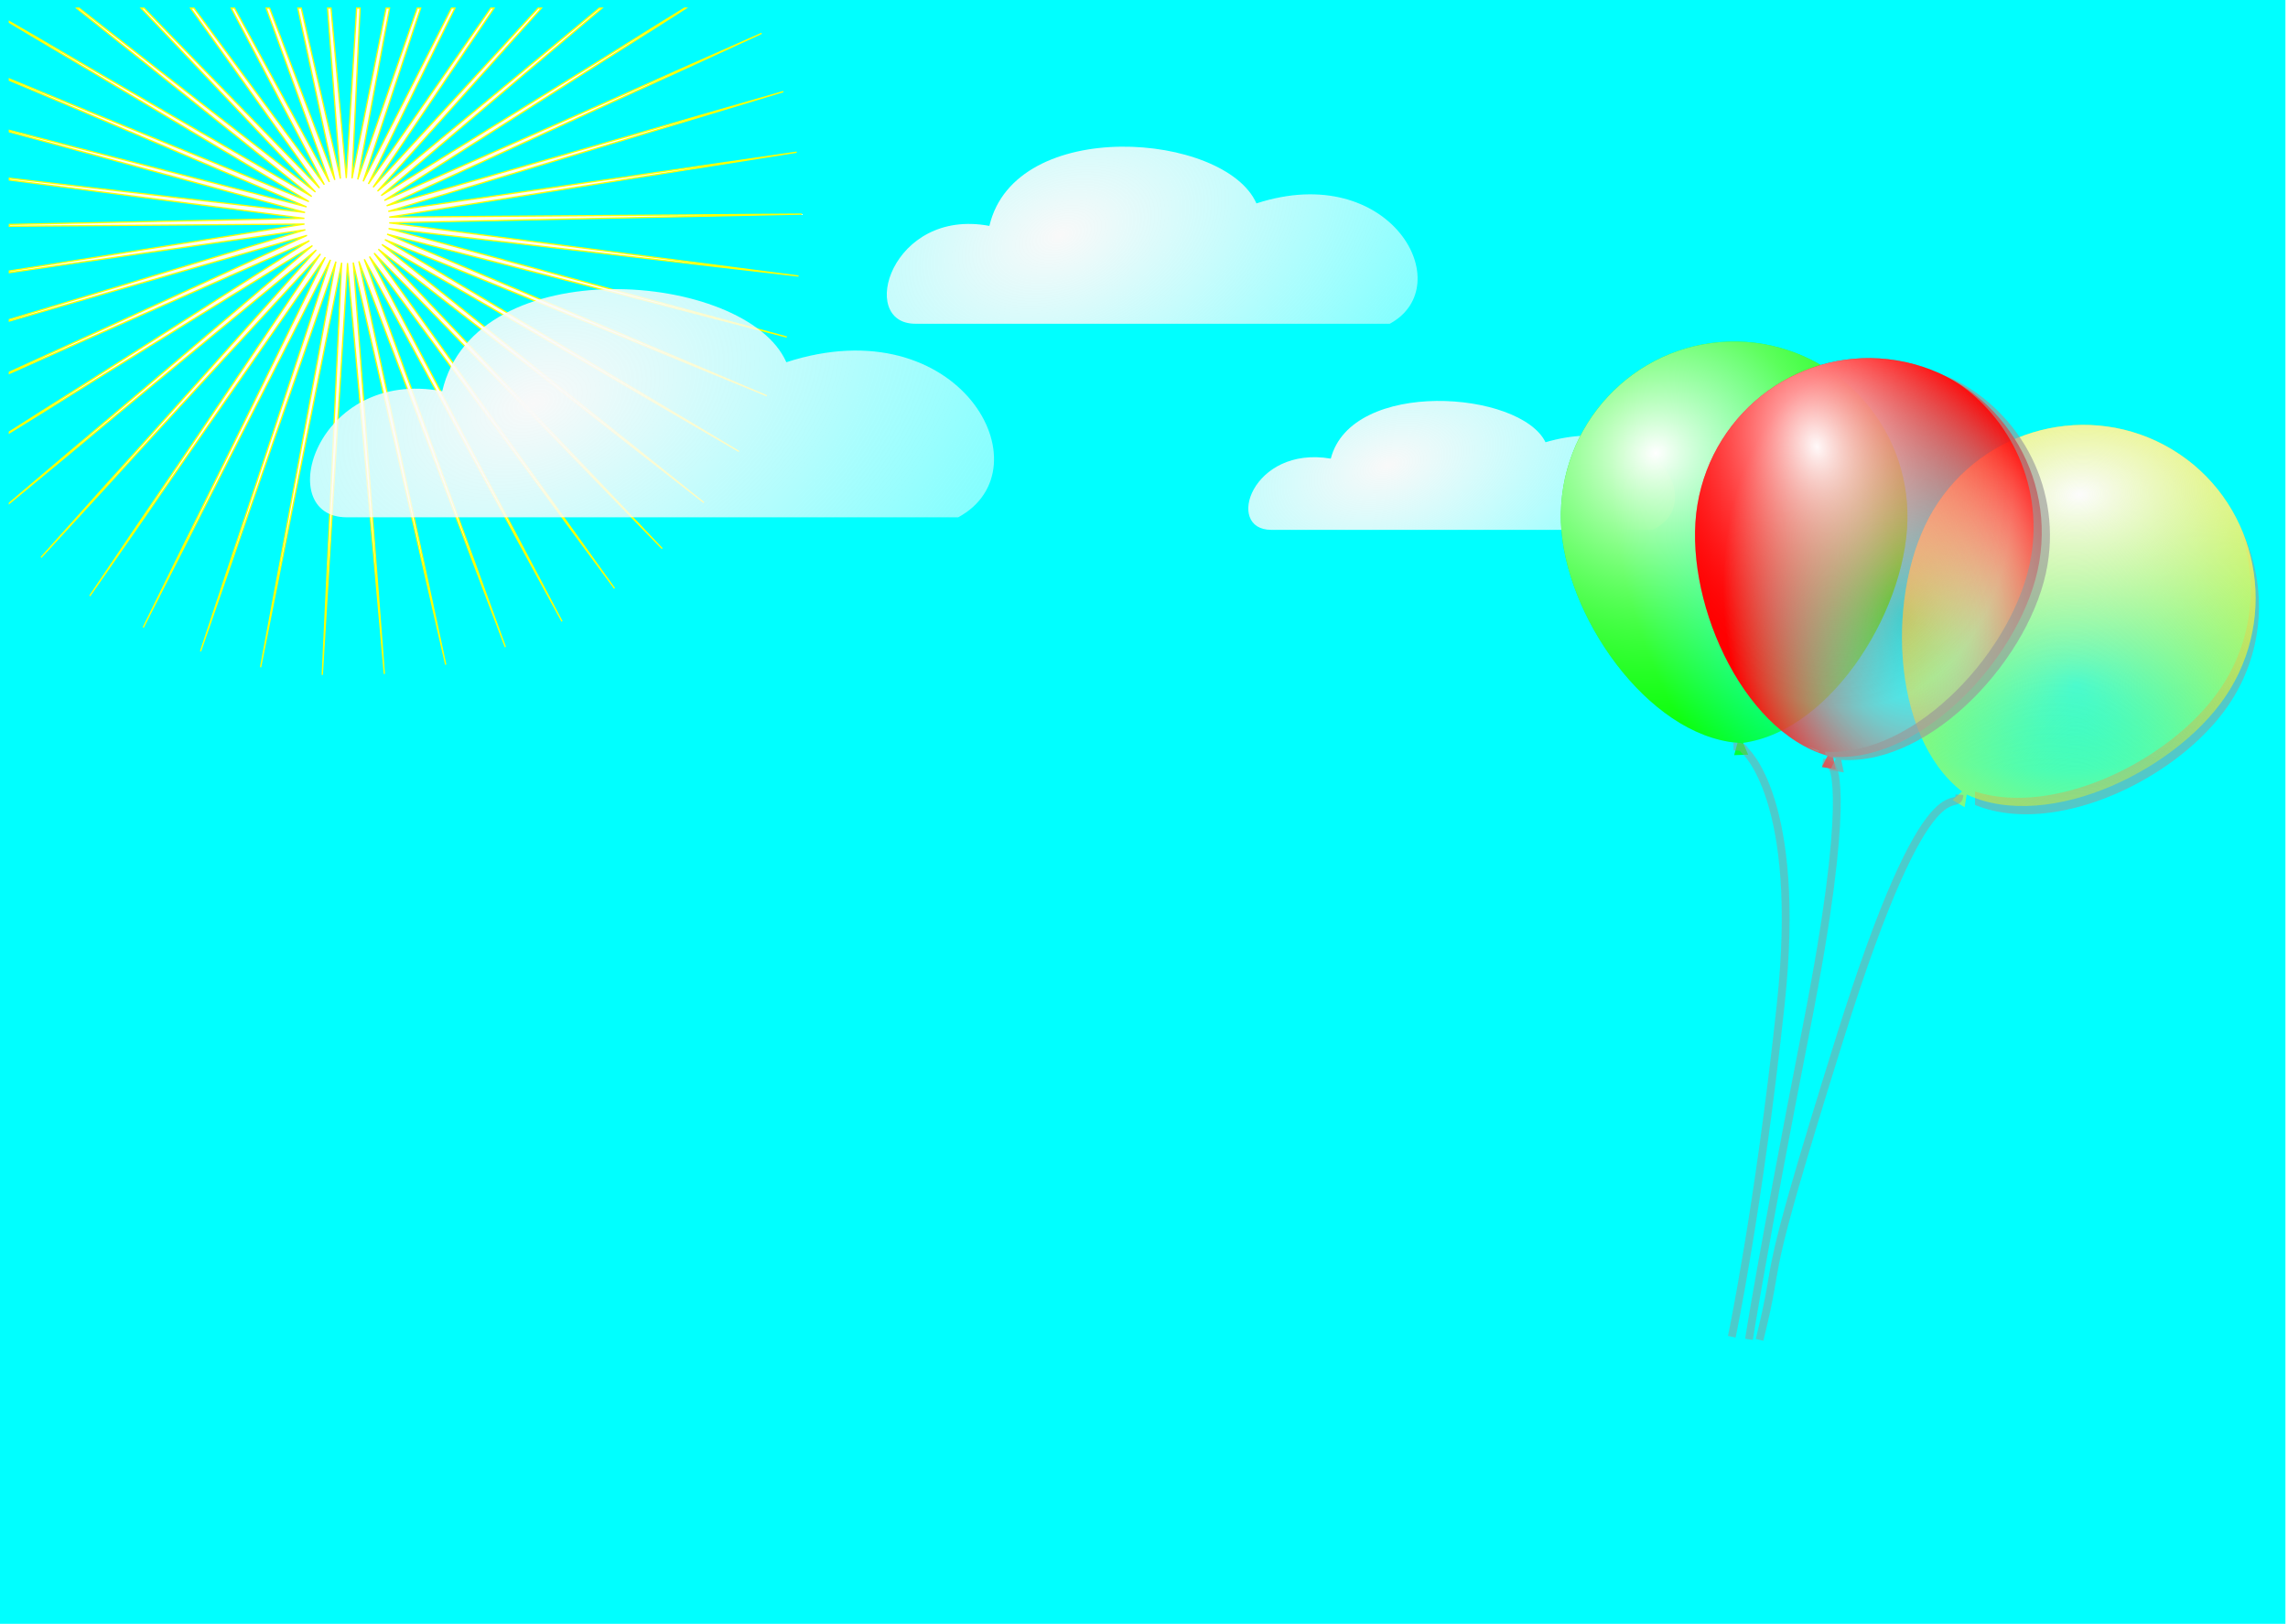 <svg xmlns="http://www.w3.org/2000/svg" xmlns:xlink="http://www.w3.org/1999/xlink" viewBox="0 0 524 372"><defs><radialGradient id="d" gradientUnits="userSpaceOnUse" cx="441.99" cy="119.7" r="38.278" gradientTransform="matrix(2.661 -.227 .148 1.736 -690.06 -2.86)"><stop stop-color="#fcfcfc" offset="0"/><stop stop-color="#ebeb1c" stop-opacity="0" offset="1"/></radialGradient><radialGradient id="g" gradientUnits="userSpaceOnUse" cx="356.5" cy="131.57" r="38.059" gradientTransform="matrix(.81 -.288 .587 1.652 63.962 11.858)"><stop stop-color="#0f0" stop-opacity="0" offset="0"/><stop stop-color="#0f0" offset="1"/></radialGradient><radialGradient id="h" gradientUnits="userSpaceOnUse" cx="350.59" cy="113.24" r="38.059" gradientTransform="matrix(2.268 -.82 .772 2.133 -480.05 138.37)"><stop stop-color="#fff" offset="0"/><stop stop-color="#0f0" stop-opacity="0" offset="1"/></radialGradient><radialGradient id="m" cx="200.57" xlink:href="#a" gradientUnits="userSpaceOnUse" cy="123.82" r="107.48" gradientTransform="matrix(1.301 -.502 .32 .829 -178.38 90.452)"/><radialGradient id="l" gradientUnits="userSpaceOnUse" xlink:href="#a" cx="200.57" cy="123.82" r="107.48" gradientTransform="matrix(1.301 -.502 .32 .829 -62.715 36.995)"/><radialGradient id="f" gradientUnits="userSpaceOnUse" xlink:href="#a" cx="200.57" cy="123.82" r="107.48" gradientTransform="matrix(1.301 -.502 .32 .829 -36.725 88.977)"/><radialGradient id="i" gradientUnits="userSpaceOnUse" cx="396.85" cy="137.83" r="38.034" gradientTransform="matrix(1.14 -.185 .267 1.647 -27.793 -19.486)"><stop stop-color="#fff9f9" stop-opacity="0" offset="0"/><stop stop-color="red" offset="1"/></radialGradient><radialGradient id="j" gradientUnits="userSpaceOnUse" cx="389.75" cy="124.65" r="38.034" gradientTransform="matrix(.413 1.645 -1.187 .298 426.74 -585.4)"><stop stop-color="#fff9f9" offset="0"/><stop stop-color="red" stop-opacity="0" offset="1"/></radialGradient><radialGradient id="c" gradientUnits="userSpaceOnUse" cx="445.37" cy="144.96" r="38.278" gradientTransform="matrix(2.142 -.066 .059 1.901 -459.45 -95.227)"><stop stop-color="#ff0" stop-opacity=".011" offset="0"/><stop stop-color="#ebeb1c" offset="1"/></radialGradient><filter id="b"><feGaussianBlur stdDeviation="1.411"/></filter><filter id="k" y="-.062" width="1.202" x="-.101" height="1.123"><feGaussianBlur stdDeviation="2.491"/></filter><filter id="e" y="-.211" width="1.141" x="-.071" height="1.423"><feGaussianBlur stdDeviation="4.604"/></filter><linearGradient id="a"><stop stop-color="#f9f9f9" offset="0"/><stop stop-color="#fff" stop-opacity=".427" offset="1"/></linearGradient></defs><path fill="#0ff" d="M-1 0h524.41v372.05H-1z"/><path d="M17.521 1.863l53.875 43.156L2.146 4.925v.22l68.594 41.03L2.146 18.082v.312l68.064 29-68.063-17.53v.343l67.719 18.468-67.72-7.843.001.406L69.71 50.02 2.147 51.425v.407l67.594-.5-67.594 10.75v.375l67.783-9.813L2.148 73.207v.343l68.157-19.625L2.148 85.27v.281l68.72-30.406-68.72 43.813v.218L71.557 56.27 2.149 115.24v.06l70.282-58.03-63.032 70.44 64-69.535-52.843 78.345 53.937-77.595-41.687 84.815 42.875-84.22-29.75 89.69 31-89.285-17.25 92.935 18.562-92.685-4.437 94.435 5.781-94.34 8.437 94.12-7.125-94.246 21.184 92.126-19.902-92.407 33.562 88.377-32.312-88.846 45.282 82.966-44.095-83.59 56.125 76.03-55.062-76.812 65.972 67.692-65.004-68.598 74.564 58.058-73.751-59.12 81.781 47.41-81.094-48.536 87.474 35.781-86.974-37.03 91.534 23.562-91.19-24.844 93.88 10.875L89.149 51.05l94.504-2-94.504.688 93.314-14.875-93.532 13.562 90.472-27.437-90.847 26.156 85.877-39.5-86.409 38.281 69.099-44.062h-.35L87.306 44.8l50.567-42.937h-.63L86.462 43.8l37.531-41.937h-.75l-37.781 41.03 27.691-41.03h-.75l-28.035 40.28 19.815-40.28h-.78L83.181 41.55 96.337 1.863h-.781l-13.625 39.25 7.281-39.25h-.781l-7.813 39 1.844-39h-.781l-2.375 38.936-3.5-38.937h-.782l2.938 39.062-8.969-39.062h-.781l8.469 39.344L61.743 1.862h-.781l14.469 39.812L53.712 1.862h-.75l21.312 40.437L44.431 1.862h-.782L73.181 43.08 32.993 1.86h-.687l39.937 42.126L18.118 1.862h-.594z" stroke="#ff0" stroke-width=".293" fill="#fff"/><path opacity=".733" d="M542.01 110.7c5.34 12.22 4.88 26.83-2.56 39.21-11.08 18.44-40.89 33.59-61.1 27.07v3.28c20.19 8.27 51.65-7.29 63.1-26.35a42.75 42.75 0 00.56-43.21z" filter="url(#b)" fill="#999" transform="translate(3.155 15.136) scale(.939)"/><path d="M526.39 93.527c-20-12.02-46.08-5.375-58.23 14.833-11.62 19.35-10.49 55.14 7.02 68.62l-2.3 2.08 2.92 1.75.53-3.09c20.11 9.44 52.61-6.36 64.3-25.8 12.14-20.21 5.76-46.37-14.24-58.393z" fill="url(#c)" transform="translate(3.155 15.136) scale(.939)"/><path opacity=".5" d="M448.764 182.054c-.375 5.266-6.589-10.954-27.445 55.915-19.149 61.34-12.747 46.331-18.341 68.98" stroke="#999" stroke-width="1.79" fill="none"/><path d="M526.39 93.527c-20-12.02-46.08-5.375-58.23 14.833-11.62 19.35-10.49 55.14 7.02 68.62l-2.3 2.08 2.92 1.75.53-3.09c20.11 9.44 52.61-6.36 64.3-25.8 12.14-20.21 5.76-46.37-14.24-58.393z" fill="url(#d)" transform="translate(3.155 15.136) scale(.939)"/><path d="M221.08 117.03c-17.24 0-7.08-34.318 21.85-28.878 7.59-32.559 69.6-27.598 78.81-6.646 39.67-12.883 60.06 24.334 39.36 35.524H221.08z" fill-rule="evenodd" transform="matrix(.624 0 0 .565 153.19 55.26)" filter="url(#e)" fill="url(#f)"/><path d="M420.26 65.224c-23.32.729-41.65 20.441-40.91 44.006.7 22.57 21.05 52.04 43.07 53.88l-.81 3 3.4-.11-1.23-2.89c22.02-2.96 40.78-33.84 40.07-56.52-.73-23.564-20.27-42.094-43.59-41.366z" fill="url(#g)" transform="translate(1.277 17.013) scale(.939)"/><path opacity=".5" d="M397.008 171.025c2.628-.094 2.478.798 2.478.798s13.432 11.17 8.307 58.562c-5.06 46.894-11.18 75.851-11.18 75.851" stroke="#999" stroke-width="1.79" fill="none"/><path d="M420.26 65.224c-23.32.729-41.65 20.441-40.91 44.006.7 22.57 21.05 52.04 43.07 53.88l-.81 3 3.4-.11-1.23-2.89c22.02-2.96 40.78-33.84 40.07-56.52-.73-23.564-20.27-42.094-43.59-41.366z" fill="url(#h)" transform="translate(1.277 17.013) scale(.939)"/><g><path opacity=".5" d="M417.433 174.602c2.6.516 2.3 1.351 2.3 1.351s4.41 6.167-5.933 59.022c-10.353 52.958-13.244 71.853-13.244 71.853" stroke="#999" stroke-width="1.79" fill="none"/><path d="M459.34 71.825c-23.02-3.832-44.83 11.931-48.7 35.195-3.71 22.26 10.5 55.13 31.74 61.24l-1.38 2.77 3.36.56-.64-3.07c22.17 1.39 46.59-25.24 50.31-47.62 3.88-23.261-11.67-45.244-34.69-49.075z" fill="url(#i)" transform="translate(3.155 15.136) scale(.939)"/><path d="M459.34 71.825c-23.02-3.832-44.83 11.931-48.7 35.195-3.71 22.26 10.5 55.13 31.74 61.24l-1.38 2.77 3.36.56-.64-3.07c22.17 1.39 46.59-25.24 50.31-47.62 3.88-23.261-11.67-45.244-34.69-49.075z" fill="url(#j)" transform="translate(3.155 15.136) scale(.939)"/><path d="M434.31 82.554c-21.608-3.597-42.08 11.199-45.712 33.035-3.483 20.894 9.855 51.747 29.792 57.483l-1.295 2.6 3.154.525-.601-2.881c20.81 1.304 43.731-23.692 47.223-44.698 3.642-21.834-10.954-42.468-32.562-46.064z" fill="none"/><path opacity=".802" d="M471.25 75.522c14.98 8.567 23.81 25.958 20.78 44.128-3.72 22.37-28.14 49.01-50.31 47.62l.19.85c.81.32 1.63.63 2.47.87l-1.38 2.78 3.34.56-.62-3.06c22.17 1.39 46.59-25.25 50.31-47.62 3.29-19.73-7.42-38.533-24.78-46.128zM437.5 165.96c.87.52 1.75 1.01 2.66 1.44l.22-.41c-.98-.28-1.94-.64-2.88-1.03z" filter="url(#k)" fill="#999" transform="translate(3.155 15.136) scale(.939)"/></g><path d="M195.08 65.052c-17.23 0-7.07-34.322 21.86-28.882 7.59-32.559 69.6-27.598 78.81-6.646 39.67-12.882 60.05 24.337 39.36 35.528H195.08z" fill-rule="evenodd" transform="translate(58.246 23.685) scale(.776)" filter="url(#e)" fill="url(#l)"/><path d="M79.424 118.51c-17.232 0-7.078-34.322 21.856-28.883 7.59-32.559 69.6-27.597 78.81-6.645 39.66-12.883 60.05 24.338 39.36 35.528H79.42z" fill-rule="evenodd" filter="url(#e)" fill="url(#m)"/></svg>